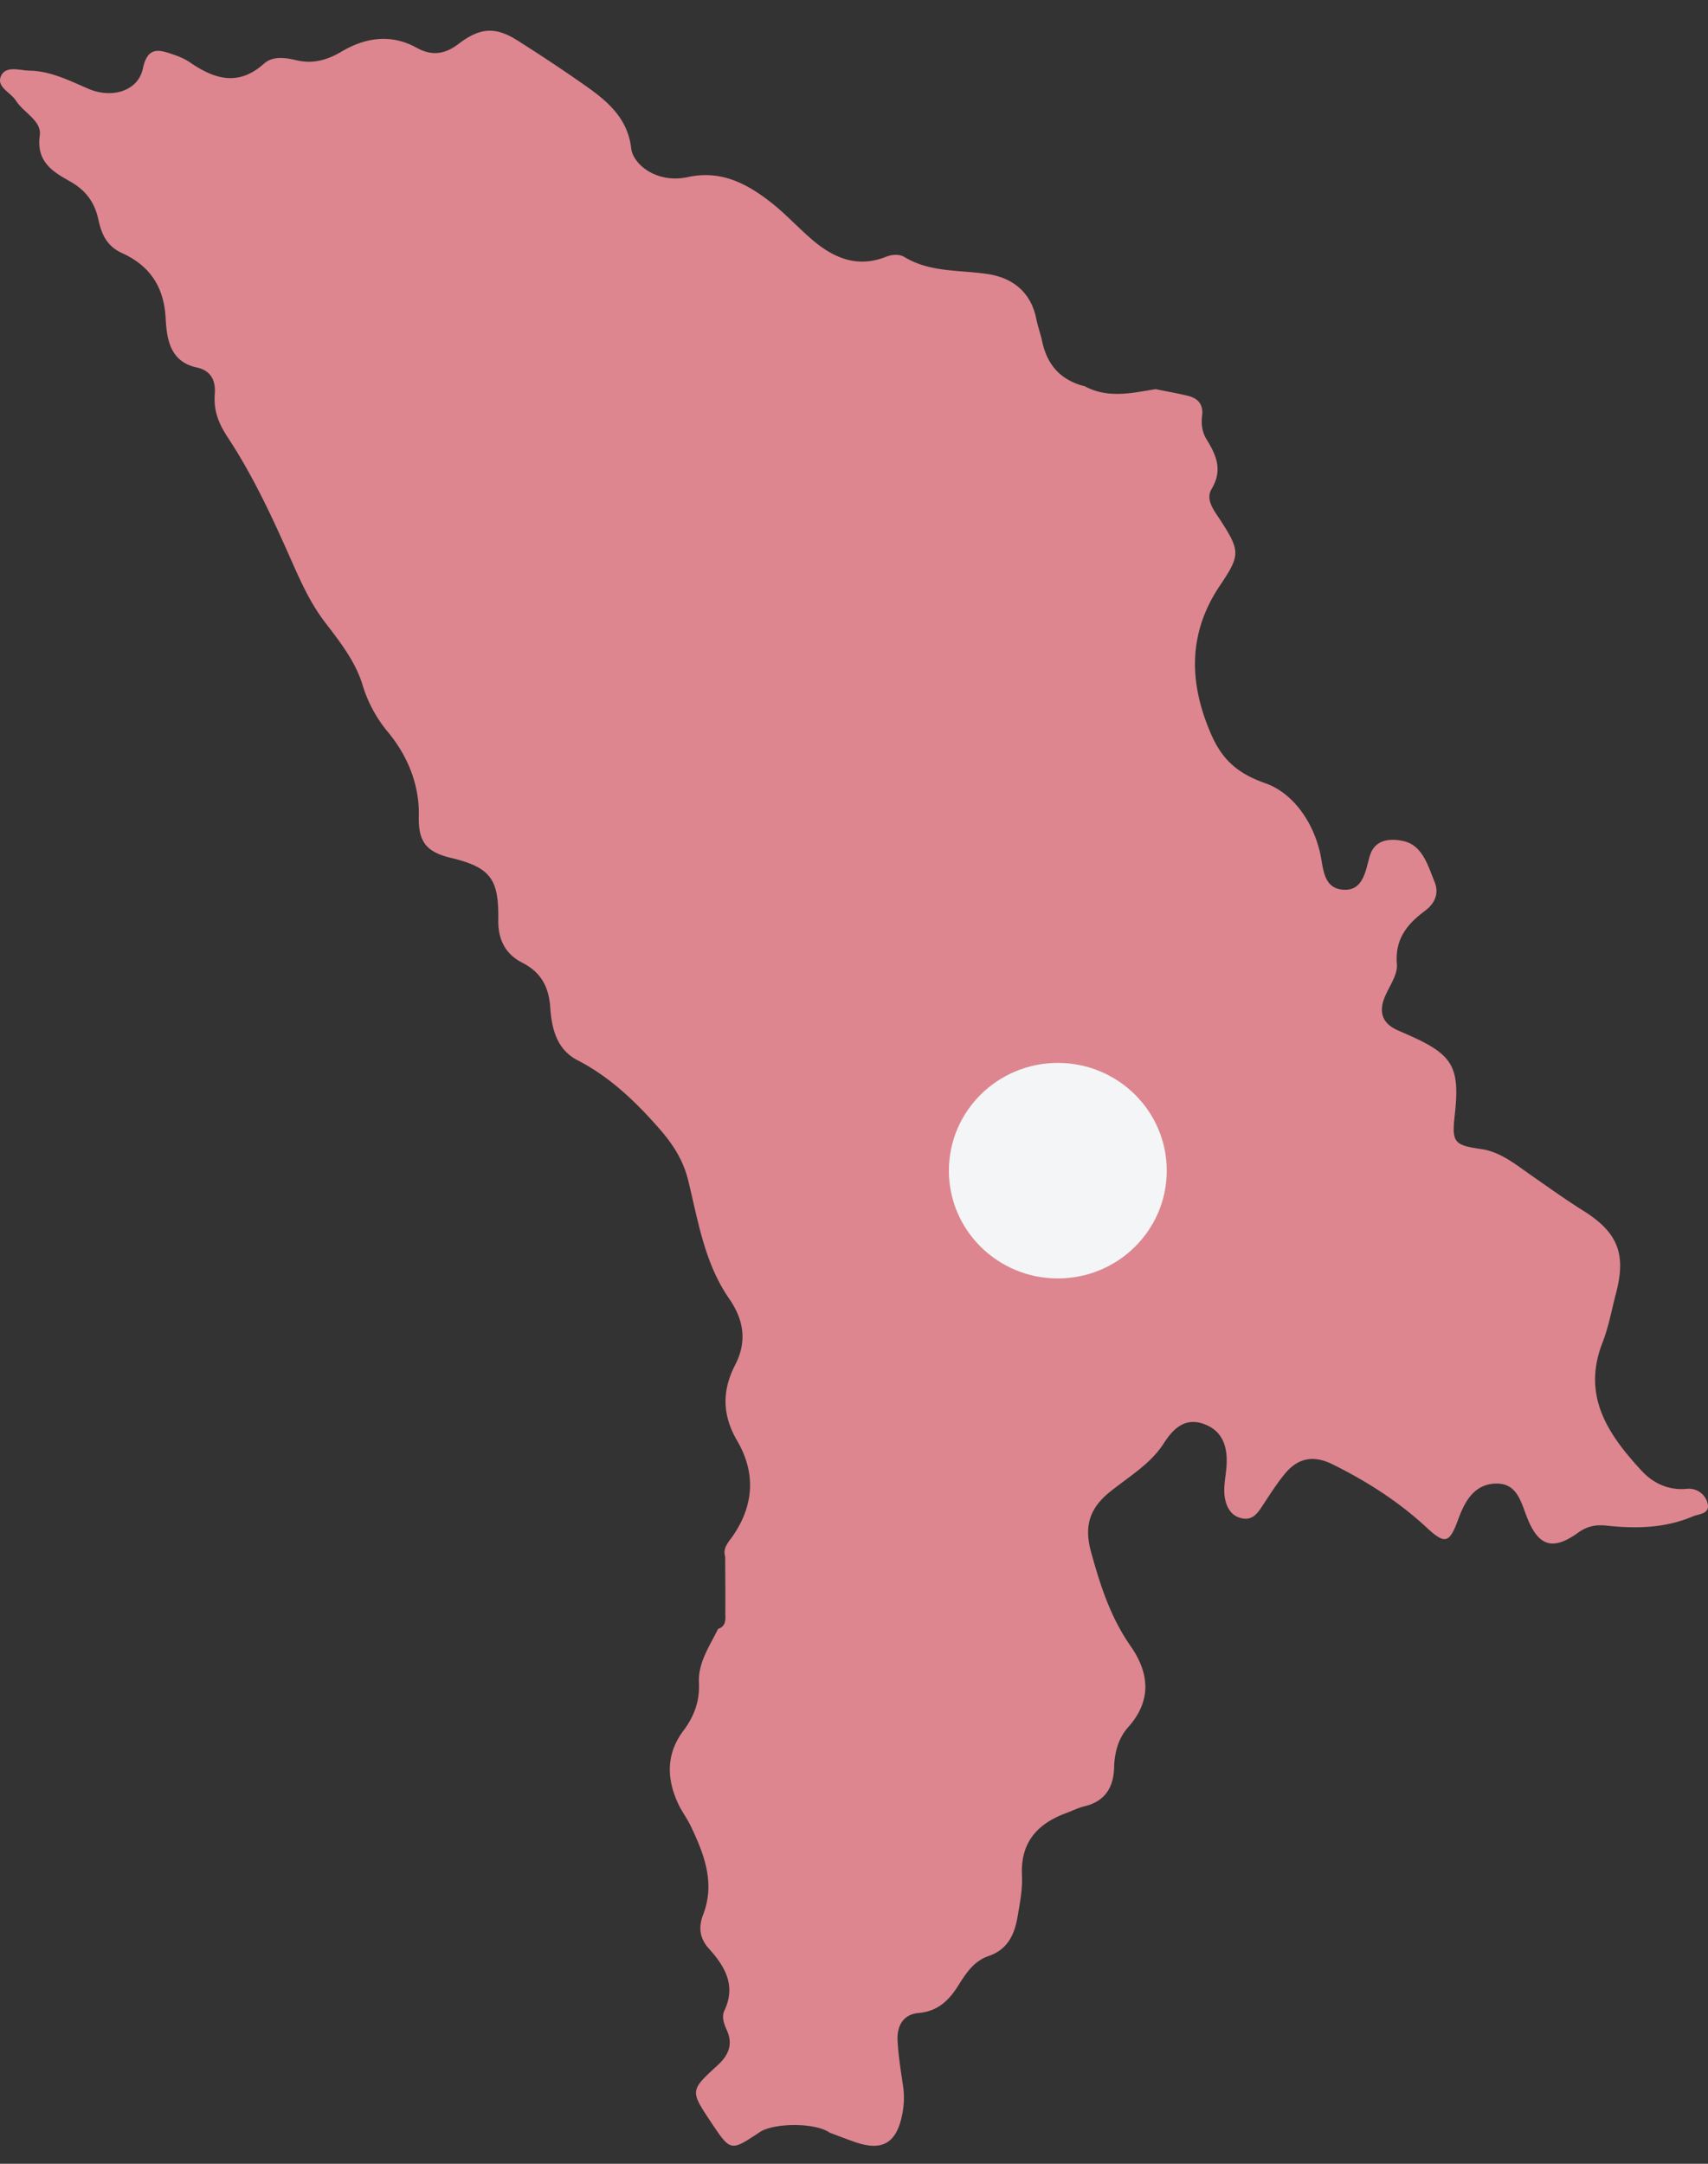 <svg width="45" height="57" fill="none" xmlns="http://www.w3.org/2000/svg"><rect width="100%" height="100%" fill="#333333" stroke="none"/><path d="M30.444 10.251c.286.058.573.108.856.177.265.064.406.23.372.515-.026.221-.005.436.116.63.256.415.433.809.133 1.31-.173.288.078.582.247.843.518.802.5.914-.029 1.702-.849 1.262-.817 2.578-.223 3.93.284.644.679 1.014 1.414 1.272.717.252 1.246.981 1.444 1.813.094.394.07.944.596.993.547.051.605-.495.718-.882.143-.493.616-.455.883-.398.505.108.647.638.825 1.074.13.322-.008.582-.254.765-.48.357-.794.752-.739 1.408.024.275-.199.572-.317.856-.17.407-.066.706.348.886.084.038.168.072.251.11 1.204.53 1.386.845 1.24 2.145-.079.693-.004.77.69.868.506.07.903.398 1.3.674.464.323.922.653 1.402.954.91.57 1.13 1.14.86 2.169-.115.438-.195.89-.359 1.31-.548 1.4.156 2.422 1.034 3.371.288.312.693.521 1.183.475a.507.507 0 01.551.369c.082.296-.22.286-.382.355-.729.311-1.5.329-2.27.245-.294-.032-.516.013-.76.188-.664.477-1.04.354-1.338-.395-.16-.401-.258-.908-.81-.902-.579.006-.83.46-1.007.942-.227.623-.34.674-.825.224-.743-.69-1.58-1.225-2.489-1.674-.518-.256-.922-.156-1.261.26-.23.281-.421.592-.623.894-.118.176-.253.318-.49.272-.24-.047-.37-.206-.436-.436-.088-.31-.005-.614.018-.92.038-.496-.078-.932-.574-1.123-.496-.191-.815.089-1.078.502-.35.547-.922.878-1.417 1.277-.53.427-.688.893-.501 1.575.242.881.512 1.726 1.043 2.487.493.707.567 1.432-.063 2.139-.258.29-.359.661-.37 1.059-.014.509-.227.889-.773 1.022-.176.042-.341.127-.513.19-.762.286-1.184.787-1.142 1.638.018.357-.054.723-.115 1.08-.079.466-.26.868-.765 1.039-.392.133-.599.462-.803.785-.243.385-.536.67-1.034.714-.426.037-.581.355-.56.738.022.396.086.792.144 1.185.038.256.028.507-.023.757-.15.752-.525.97-1.246.72-.224-.078-.444-.164-.666-.247-.363-.265-1.482-.267-1.856-.003-.752.499-.752.499-1.26-.26-.561-.842-.564-.844.163-1.509.282-.258.416-.544.249-.919-.076-.169-.148-.355-.067-.526.31-.655.017-1.157-.403-1.624-.25-.275-.287-.564-.157-.904.32-.831.029-1.587-.326-2.328-.093-.196-.227-.373-.321-.568-.32-.67-.335-1.335.128-1.95.286-.381.431-.783.408-1.262-.026-.531.282-.962.503-1.416.235-.08.19-.279.192-.452.003-.485-.002-.97-.004-1.454-.07-.227.089-.383.196-.536.568-.817.61-1.677.12-2.514-.4-.685-.4-1.327-.051-2.004.315-.614.226-1.182-.16-1.74-.65-.937-.817-2.047-1.08-3.117-.135-.55-.418-.976-.792-1.398-.62-.702-1.28-1.33-2.124-1.767-.55-.283-.68-.836-.718-1.39-.036-.536-.239-.925-.736-1.178-.446-.227-.64-.61-.633-1.119.015-1.067-.18-1.388-1.248-1.643-.665-.159-.86-.438-.846-1.1.019-.809-.28-1.567-.808-2.209a3.52 3.52 0 01-.67-1.234c-.192-.638-.605-1.154-1.002-1.675-.4-.525-.655-1.116-.921-1.715-.477-1.076-.98-2.154-1.626-3.134-.264-.4-.38-.727-.348-1.157.027-.357-.108-.615-.47-.693-.739-.159-.795-.796-.826-1.317-.048-.83-.434-1.374-1.144-1.696-.418-.19-.547-.517-.628-.888-.099-.46-.34-.777-.755-1.008-.46-.256-.883-.523-.788-1.203.054-.39-.427-.601-.628-.918-.139-.22-.524-.36-.393-.65.128-.283.497-.145.749-.141.556.009 1.061.266 1.558.48.599.256 1.301.073 1.431-.538.133-.632.481-.476.862-.345.137.047.271.113.391.194.636.434 1.263.627 1.933.028.228-.204.545-.168.843-.096.431.104.808.01 1.2-.222.62-.37 1.302-.48 1.976-.107.408.226.749.178 1.113-.1.572-.436.976-.454 1.557-.085.631.4 1.257.814 1.866 1.246.557.397 1.04.847 1.124 1.594.047.412.665.934 1.49.755.861-.187 1.53.157 2.158.64.39.3.725.668 1.097.99.57.493 1.2.775 1.966.47.163-.066.359-.072.48.002.688.418 1.465.338 2.212.454.662.103 1.132.486 1.27 1.183.04.195.11.384.152.579.13.627.49 1.036 1.127 1.193.608.326 1.236.18 1.862.075z" fill="#DD868F"/><path d="M27.87 33.678c1.584 0 2.87-1.27 2.87-2.839 0-1.568-1.285-2.839-2.87-2.839-1.585 0-2.87 1.271-2.87 2.84 0 1.567 1.285 2.838 2.87 2.838z" fill="#F4F5F6"/></svg>